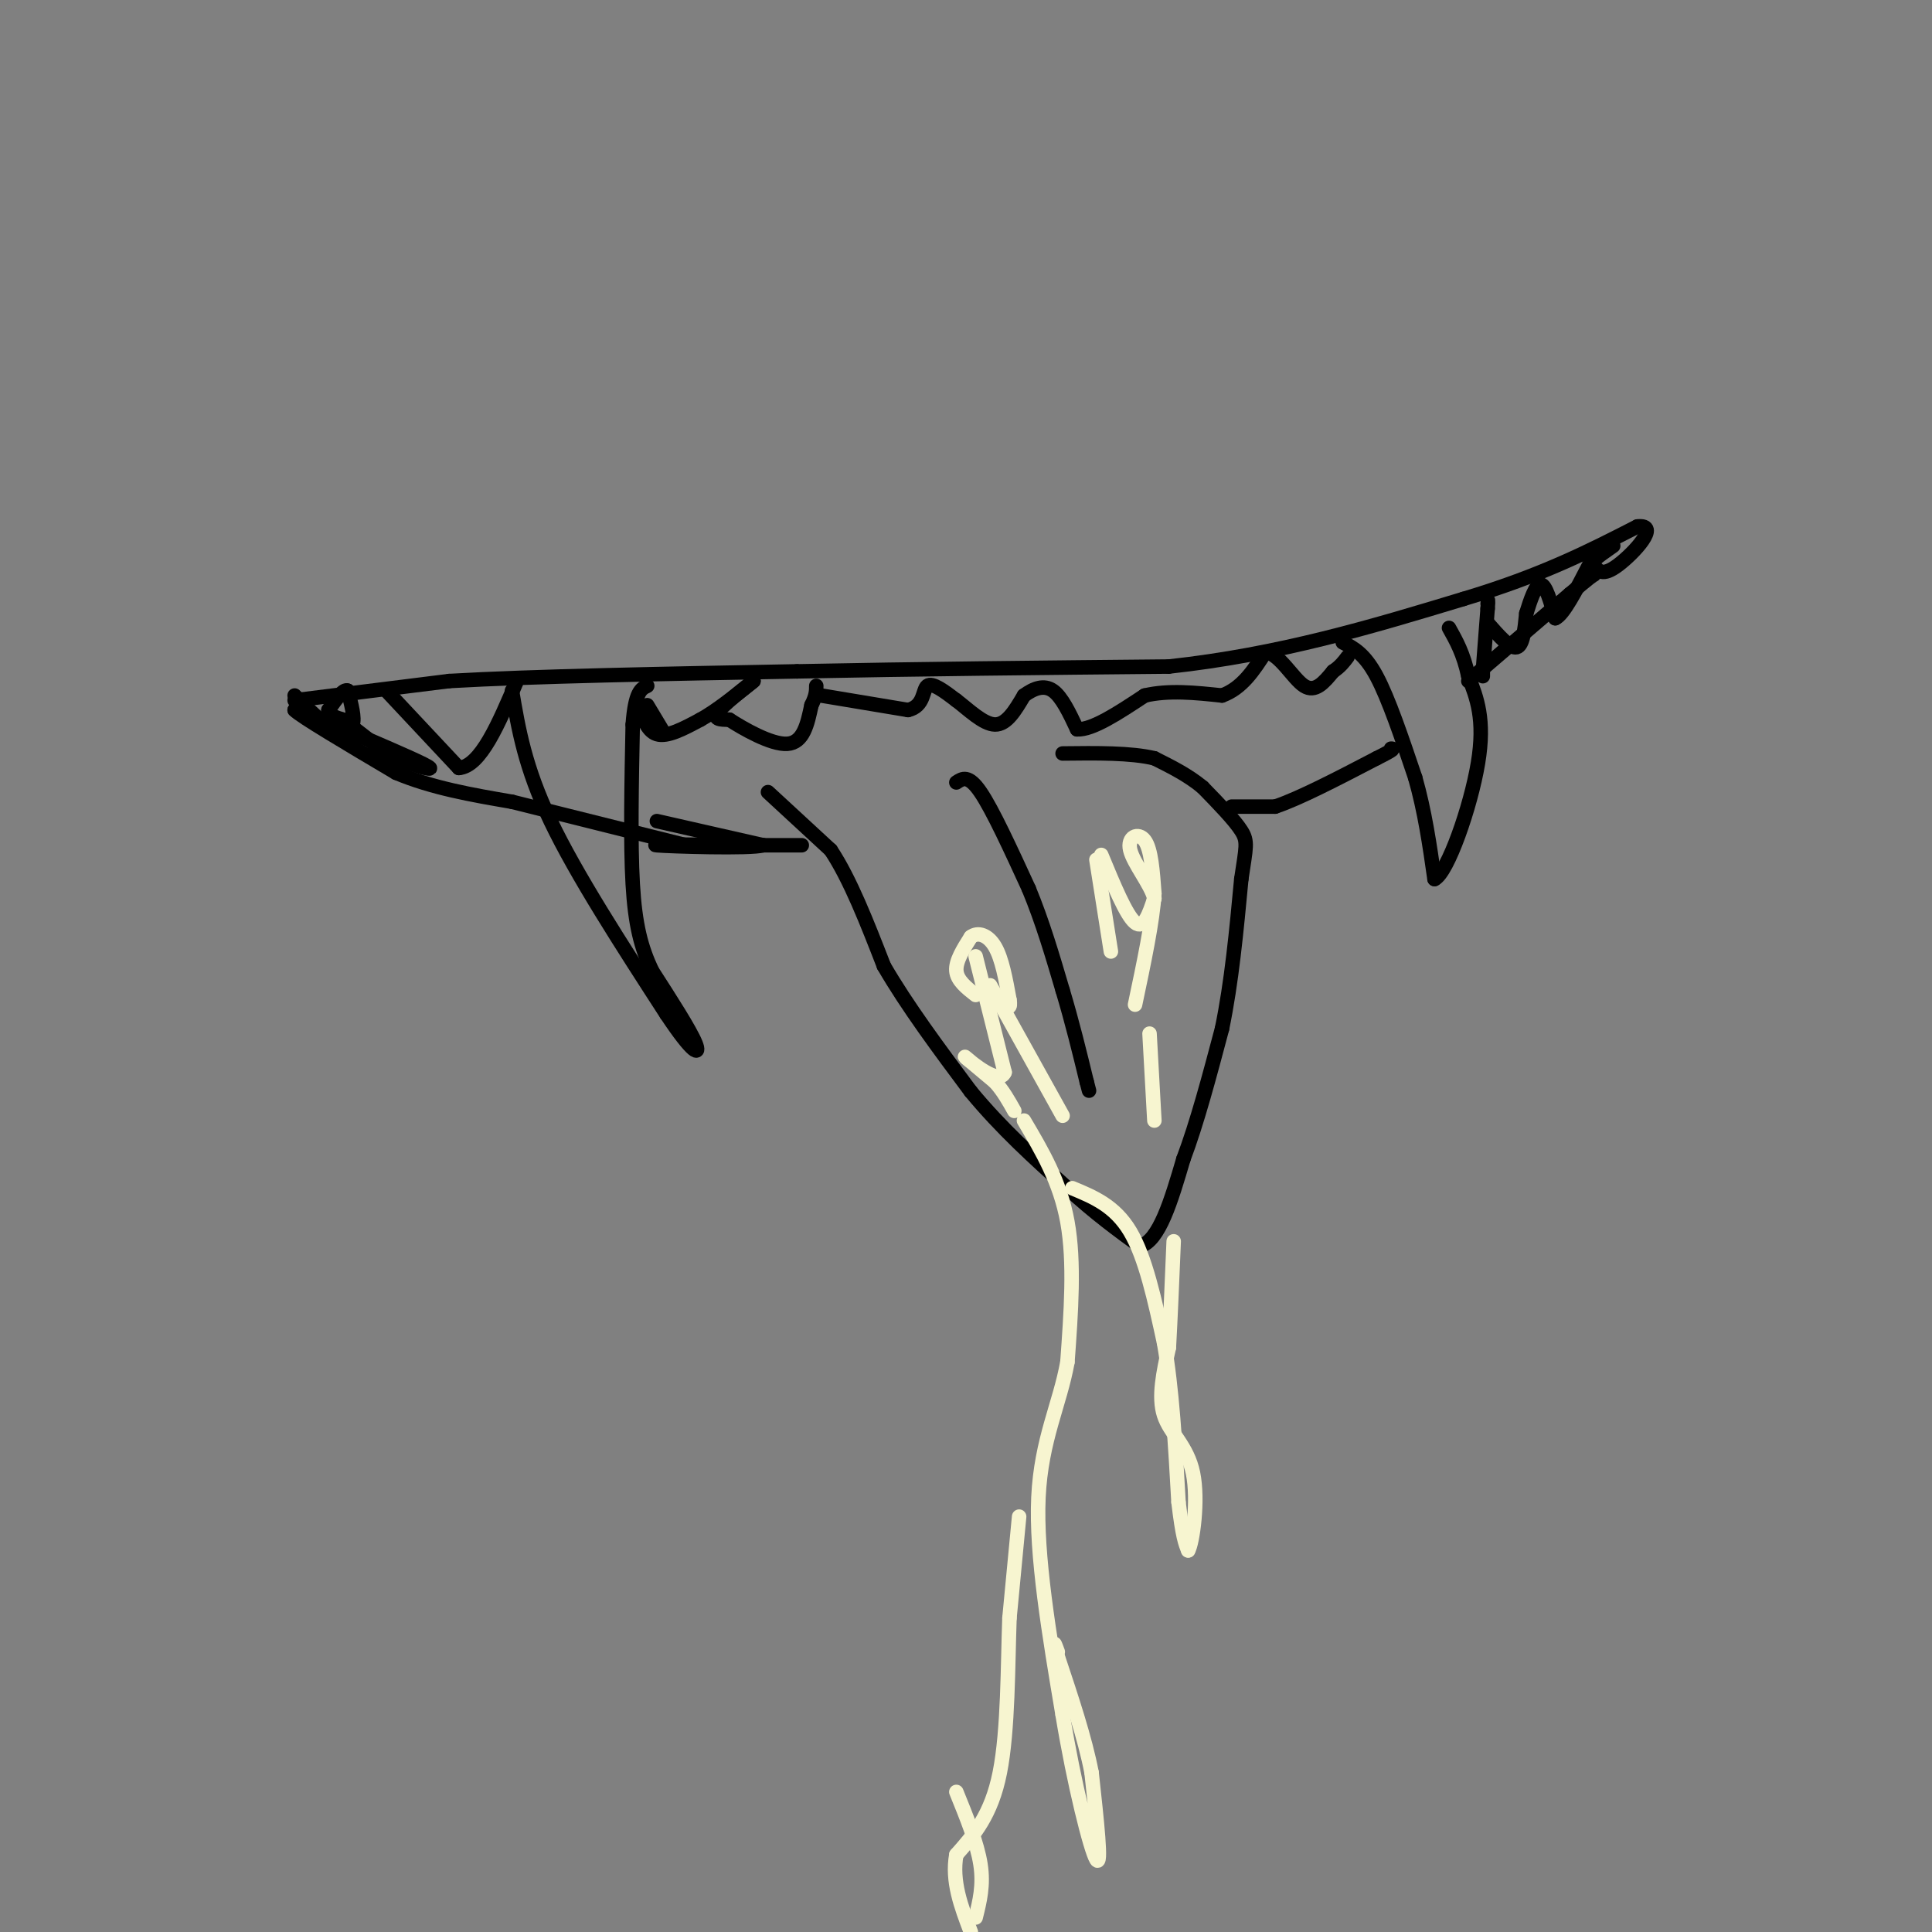 <svg viewBox='0 0 400 400' version='1.1' xmlns='http://www.w3.org/2000/svg' xmlns:xlink='http://www.w3.org/1999/xlink'><rect x="0" y="0" width="400" height="400" fill="#808080" stroke="none"/><g fill='none' stroke='rgb(0,0,0)' stroke-width='3' stroke-linecap='round' stroke-linejoin='round'><path d='M61,145c0.000,0.000 32.000,-4.000 32,-4'/><path d='M93,141c17.333,-1.000 44.667,-1.500 72,-2'/><path d='M165,139c24.833,-0.500 50.917,-0.750 77,-1'/><path d='M242,138c23.000,-2.500 42.000,-8.250 61,-14'/><path d='M303,124c16.167,-4.833 26.083,-9.917 36,-15'/><path d='M339,109c4.933,-0.556 -0.733,5.556 -4,8c-3.267,2.444 -4.133,1.222 -5,0'/><path d='M330,117c-0.833,-0.167 -0.417,-0.583 0,-1'/><path d='M330,116c0.667,-0.667 2.333,-1.833 4,-3'/><path d='M61,144c3.000,3.000 6.000,6.000 8,7c2.000,1.000 3.000,0.000 4,-1'/><path d='M73,150c0.500,-1.333 -0.250,-4.167 -1,-7'/><path d='M72,143c-0.833,-0.500 -2.417,1.750 -4,4'/><path d='M68,147c-0.167,1.000 1.417,1.500 3,2'/><path d='M71,149c0.000,0.000 9.000,7.000 9,7'/><path d='M80,156c3.978,2.022 9.422,3.578 9,3c-0.422,-0.578 -6.711,-3.289 -13,-6'/><path d='M76,153c-4.667,-2.000 -9.833,-4.000 -15,-6'/><path d='M61,147c1.000,1.167 11.000,7.083 21,13'/><path d='M82,160c7.500,3.167 15.750,4.583 24,6'/><path d='M106,166c10.000,2.500 23.000,5.750 36,9'/><path d='M159,164c0.000,0.000 13.000,12.000 13,12'/><path d='M172,176c4.000,6.000 7.500,15.000 11,24'/><path d='M183,200c4.833,8.333 11.417,17.167 18,26'/><path d='M201,226c6.333,7.667 13.167,13.833 20,20'/><path d='M221,246c5.833,5.333 10.417,8.667 15,12'/><path d='M236,258c4.000,-1.000 6.500,-9.500 9,-18'/><path d='M245,240c2.833,-7.500 5.417,-17.250 8,-27'/><path d='M253,213c2.000,-9.667 3.000,-20.333 4,-31'/><path d='M257,182c0.978,-6.644 1.422,-7.756 0,-10c-1.422,-2.244 -4.711,-5.622 -8,-9'/><path d='M249,163c-3.000,-2.500 -6.500,-4.250 -10,-6'/><path d='M239,157c-4.833,-1.167 -11.917,-1.083 -19,-1'/><path d='M255,167c0.000,0.000 9.000,0.000 9,0'/><path d='M264,167c5.000,-1.667 13.000,-5.833 21,-10'/><path d='M285,157c4.000,-2.000 3.500,-2.000 3,-2'/><path d='M278,133c2.250,1.167 4.500,2.333 7,7c2.500,4.667 5.250,12.833 8,21'/><path d='M293,161c2.000,7.000 3.000,14.000 4,21'/><path d='M297,182c2.711,-1.267 7.489,-14.933 9,-24c1.511,-9.067 -0.244,-13.533 -2,-18'/><path d='M304,140c-1.000,-4.667 -2.500,-7.333 -4,-10'/><path d='M307,140c0.000,0.000 0.000,-1.000 0,-1'/><path d='M307,139c0.167,-2.333 0.583,-7.667 1,-13'/><path d='M308,126c0.167,-2.333 0.083,-1.667 0,-1'/><path d='M308,129c2.333,2.667 4.667,5.333 6,5c1.333,-0.333 1.667,-3.667 2,-7'/><path d='M316,127c0.844,-2.733 1.956,-6.067 3,-6c1.044,0.067 2.022,3.533 3,7'/><path d='M322,128c1.667,-0.667 4.333,-5.833 7,-11'/><path d='M304,141c0.000,0.000 21.000,-18.000 21,-18'/><path d='M325,123c4.333,-3.667 4.667,-3.833 5,-4'/><path d='M80,143c0.000,0.000 15.000,16.000 15,16'/><path d='M95,159c4.500,-0.333 8.250,-9.167 12,-18'/><path d='M106,143c1.333,7.917 2.667,15.833 8,27c5.333,11.167 14.667,25.583 24,40'/><path d='M138,210c5.467,8.222 7.133,8.778 6,6c-1.133,-2.778 -5.067,-8.889 -9,-15'/><path d='M135,201c-2.289,-4.867 -3.511,-9.533 -4,-18c-0.489,-8.467 -0.244,-20.733 0,-33'/><path d='M131,150c0.500,-6.833 1.750,-7.417 3,-8'/><path d='M134,146c0.000,0.000 3.000,5.000 3,5'/><path d='M132,145c0.917,3.167 1.833,6.333 4,7c2.167,0.667 5.583,-1.167 9,-3'/><path d='M145,149c3.333,-1.833 7.167,-4.917 11,-8'/><path d='M156,141c0.067,0.000 -5.267,4.000 -7,6c-1.733,2.000 0.133,2.000 2,2'/><path d='M151,149c2.756,1.778 8.644,5.222 12,5c3.356,-0.222 4.178,-4.111 5,-8'/><path d='M168,146c1.000,-2.000 1.000,-3.000 1,-4'/><path d='M170,144c0.000,0.000 18.000,3.000 18,3'/><path d='M188,147c3.422,-0.778 2.978,-4.222 4,-5c1.022,-0.778 3.511,1.111 6,3'/><path d='M198,145c2.444,1.844 5.556,4.956 8,5c2.444,0.044 4.222,-2.978 6,-6'/><path d='M212,144c2.044,-1.511 4.156,-2.289 6,-1c1.844,1.289 3.422,4.644 5,8'/><path d='M223,151c3.167,0.167 8.583,-3.417 14,-7'/><path d='M237,144c5.000,-1.167 10.500,-0.583 16,0'/><path d='M253,144c4.167,-1.500 6.583,-5.250 9,-9'/><path d='M262,135c2.911,0.289 5.689,5.511 8,7c2.311,1.489 4.156,-0.756 6,-3'/><path d='M276,139c1.500,-1.000 2.250,-2.000 3,-3'/><path d='M136,170c0.000,0.000 22.000,5.000 22,5'/><path d='M158,175c-2.444,0.778 -19.556,0.222 -22,0c-2.444,-0.222 9.778,-0.111 22,0'/><path d='M158,175c5.000,0.000 6.500,0.000 8,0'/><path d='M198,162c1.250,-0.833 2.500,-1.667 5,2c2.500,3.667 6.250,11.833 10,20'/><path d='M213,184c2.833,6.833 4.917,13.917 7,21'/><path d='M220,205c2.000,6.667 3.500,12.833 5,19'/><path d='M225,224c0.833,3.167 0.417,1.583 0,0'/></g>
<g fill='none' stroke='rgb(247,245,208)' stroke-width='3' stroke-linecap='round' stroke-linejoin='round'><path d='M202,206c-1.917,-1.500 -3.833,-3.000 -4,-5c-0.167,-2.000 1.417,-4.500 3,-7'/><path d='M201,194c1.444,-1.133 3.556,-0.467 5,2c1.444,2.467 2.222,6.733 3,11'/><path d='M209,207c0.333,2.000 -0.333,1.500 -1,1'/><path d='M202,198c0.000,0.000 6.000,24.000 6,24'/><path d='M208,222c-1.111,2.844 -6.889,-2.044 -8,-3c-1.111,-0.956 2.444,2.022 6,5'/><path d='M206,224c1.667,1.833 2.833,3.917 4,6'/><path d='M205,204c0.000,0.000 15.000,27.000 15,27'/><path d='M230,197c0.000,0.000 -3.000,-19.000 -3,-19'/><path d='M228,177c2.583,6.250 5.167,12.500 7,14c1.833,1.500 2.917,-1.750 4,-5'/><path d='M239,186c-0.667,-2.786 -4.333,-7.250 -5,-10c-0.667,-2.750 1.667,-3.786 3,-2c1.333,1.786 1.667,6.393 2,11'/><path d='M239,185c-0.333,5.667 -2.167,14.333 -4,23'/><path d='M238,214c0.000,0.000 1.000,18.000 1,18'/><path d='M222,246c4.417,1.833 8.833,3.667 12,9c3.167,5.333 5.083,14.167 7,23'/><path d='M241,278c1.667,9.333 2.333,21.167 3,33'/><path d='M244,311c0.833,7.167 1.417,8.583 2,10'/><path d='M246,321c0.905,-1.524 2.167,-10.333 1,-16c-1.167,-5.667 -4.762,-8.190 -6,-12c-1.238,-3.810 -0.119,-8.905 1,-14'/><path d='M242,279c0.333,-6.000 0.667,-14.000 1,-22'/><path d='M212,232c3.750,6.333 7.500,12.667 9,21c1.500,8.333 0.750,18.667 0,29'/><path d='M221,282c-1.556,8.733 -5.444,16.067 -6,28c-0.556,11.933 2.222,28.467 5,45'/><path d='M220,355c2.378,14.467 5.822,28.133 7,30c1.178,1.867 0.089,-8.067 -1,-18'/><path d='M226,367c-1.333,-7.000 -4.167,-15.500 -7,-24'/><path d='M219,343c-1.167,-4.167 -0.583,-2.583 0,-1'/><path d='M211,314c0.000,0.000 -2.000,21.000 -2,21'/><path d='M209,335c-0.356,9.622 -0.244,23.178 -2,32c-1.756,8.822 -5.378,12.911 -9,17'/><path d='M198,384c-1.000,5.500 1.000,10.750 3,16'/><path d='M202,397c0.833,-3.333 1.667,-6.667 1,-11c-0.667,-4.333 -2.833,-9.667 -5,-15'/></g>
</svg>